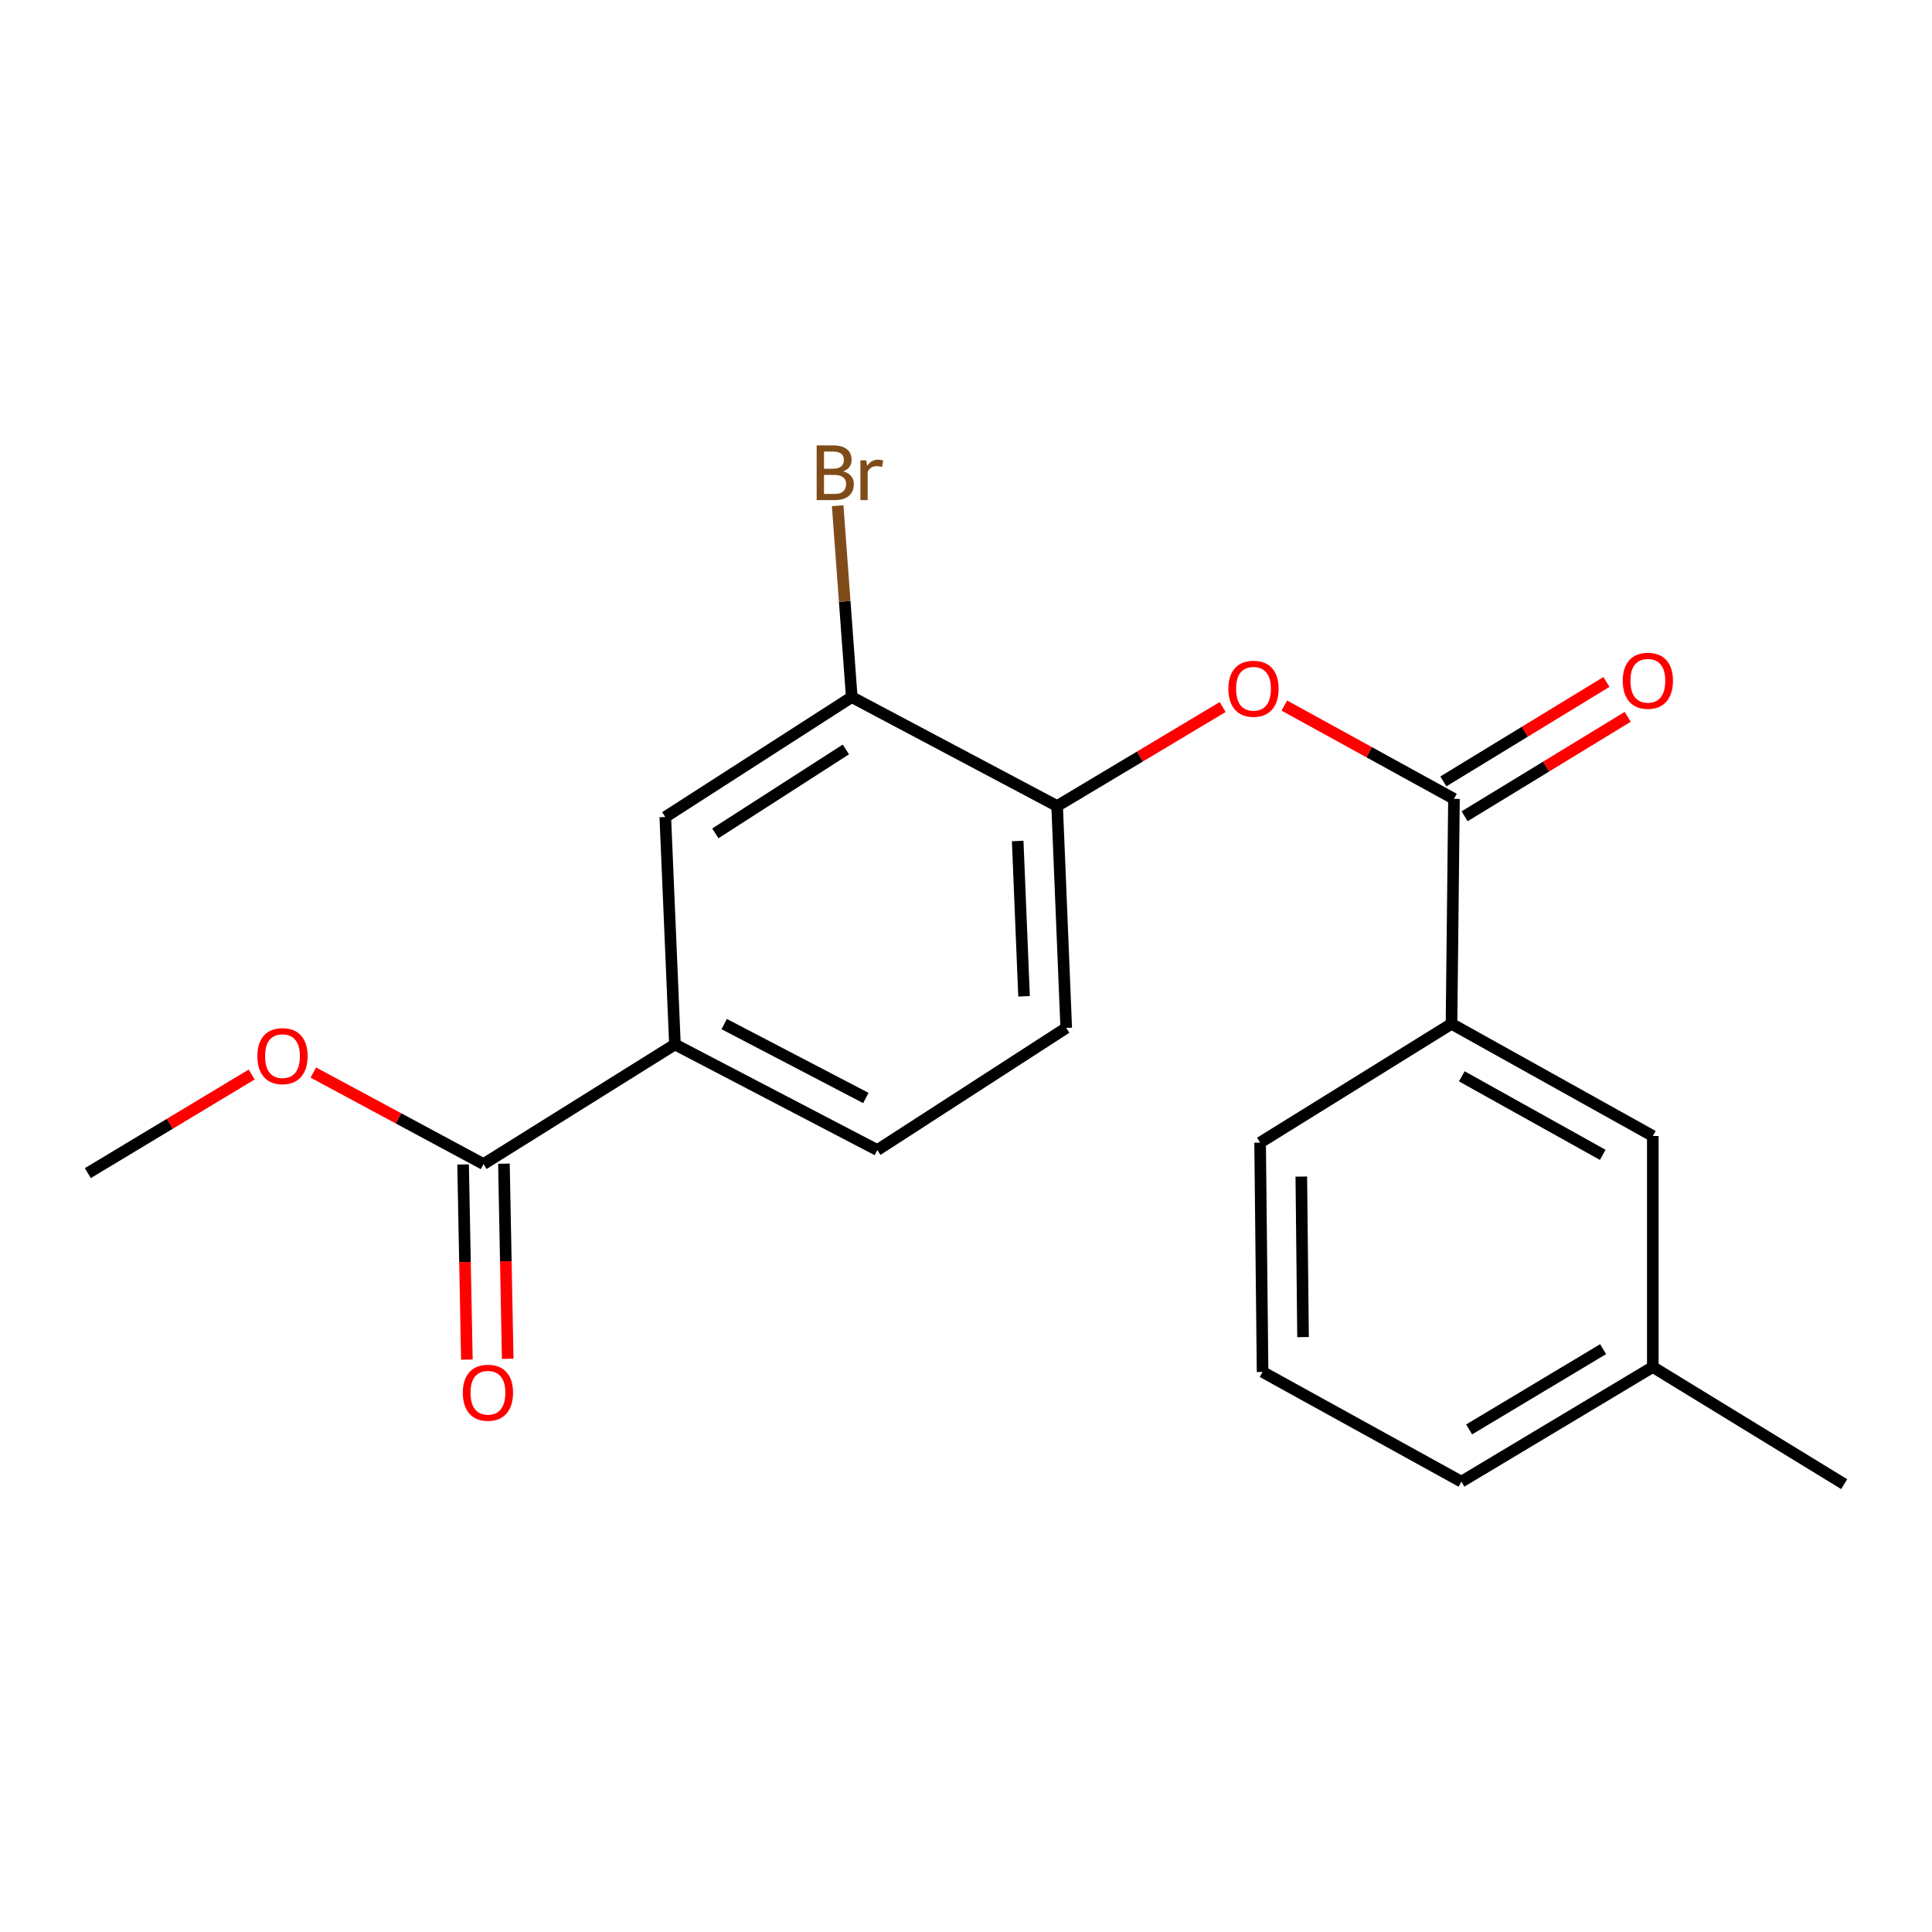 <?xml version='1.0' encoding='iso-8859-1'?>
<svg version='1.1' baseProfile='full'
              xmlns='http://www.w3.org/2000/svg'
                      xmlns:rdkit='http://www.rdkit.org/xml'
                      xmlns:xlink='http://www.w3.org/1999/xlink'
                  xml:space='preserve'
width='1000px' height='1000px' viewBox='0 0 1000 1000'>
<!-- END OF HEADER -->
<rect style='opacity:1.0;fill:#FFFFFF;stroke:none' width='1000' height='1000' x='0' y='0'> </rect>
<path class='bond-0' d='M 752.577,413.486 L 708.674,389.34' style='fill:none;fill-rule:evenodd;stroke:#000000;stroke-width:6px;stroke-linecap:butt;stroke-linejoin:miter;stroke-opacity:1' />
<path class='bond-0' d='M 708.674,389.34 L 664.771,365.195' style='fill:none;fill-rule:evenodd;stroke:#FF0000;stroke-width:6px;stroke-linecap:butt;stroke-linejoin:miter;stroke-opacity:1' />
<path class='bond-5' d='M 752.577,413.486 L 751.297,529.926' style='fill:none;fill-rule:evenodd;stroke:#000000;stroke-width:6px;stroke-linecap:butt;stroke-linejoin:miter;stroke-opacity:1' />
<path class='bond-7' d='M 758.082,422.51 L 800.287,396.769' style='fill:none;fill-rule:evenodd;stroke:#000000;stroke-width:6px;stroke-linecap:butt;stroke-linejoin:miter;stroke-opacity:1' />
<path class='bond-7' d='M 800.287,396.769 L 842.493,371.028' style='fill:none;fill-rule:evenodd;stroke:#FF0000;stroke-width:6px;stroke-linecap:butt;stroke-linejoin:miter;stroke-opacity:1' />
<path class='bond-7' d='M 747.073,404.461 L 789.279,378.72' style='fill:none;fill-rule:evenodd;stroke:#000000;stroke-width:6px;stroke-linecap:butt;stroke-linejoin:miter;stroke-opacity:1' />
<path class='bond-7' d='M 789.279,378.72 L 831.485,352.979' style='fill:none;fill-rule:evenodd;stroke:#FF0000;stroke-width:6px;stroke-linecap:butt;stroke-linejoin:miter;stroke-opacity:1' />
<path class='bond-2' d='M 632.849,365.961 L 590.009,391.579' style='fill:none;fill-rule:evenodd;stroke:#FF0000;stroke-width:6px;stroke-linecap:butt;stroke-linejoin:miter;stroke-opacity:1' />
<path class='bond-2' d='M 590.009,391.579 L 547.168,417.197' style='fill:none;fill-rule:evenodd;stroke:#000000;stroke-width:6px;stroke-linecap:butt;stroke-linejoin:miter;stroke-opacity:1' />
<path class='bond-1' d='M 250.265,602.523 L 349.346,540.603' style='fill:none;fill-rule:evenodd;stroke:#000000;stroke-width:6px;stroke-linecap:butt;stroke-linejoin:miter;stroke-opacity:1' />
<path class='bond-9' d='M 239.696,602.727 L 240.674,653.225' style='fill:none;fill-rule:evenodd;stroke:#000000;stroke-width:6px;stroke-linecap:butt;stroke-linejoin:miter;stroke-opacity:1' />
<path class='bond-9' d='M 240.674,653.225 L 241.652,703.723' style='fill:none;fill-rule:evenodd;stroke:#FF0000;stroke-width:6px;stroke-linecap:butt;stroke-linejoin:miter;stroke-opacity:1' />
<path class='bond-9' d='M 260.833,602.318 L 261.811,652.816' style='fill:none;fill-rule:evenodd;stroke:#000000;stroke-width:6px;stroke-linecap:butt;stroke-linejoin:miter;stroke-opacity:1' />
<path class='bond-9' d='M 261.811,652.816 L 262.789,703.313' style='fill:none;fill-rule:evenodd;stroke:#FF0000;stroke-width:6px;stroke-linecap:butt;stroke-linejoin:miter;stroke-opacity:1' />
<path class='bond-13' d='M 250.265,602.523 L 206.217,578.836' style='fill:none;fill-rule:evenodd;stroke:#000000;stroke-width:6px;stroke-linecap:butt;stroke-linejoin:miter;stroke-opacity:1' />
<path class='bond-13' d='M 206.217,578.836 L 162.169,555.148' style='fill:none;fill-rule:evenodd;stroke:#FF0000;stroke-width:6px;stroke-linecap:butt;stroke-linejoin:miter;stroke-opacity:1' />
<path class='bond-4' d='M 547.168,417.197 L 440.864,360.821' style='fill:none;fill-rule:evenodd;stroke:#000000;stroke-width:6px;stroke-linecap:butt;stroke-linejoin:miter;stroke-opacity:1' />
<path class='bond-11' d='M 547.168,417.197 L 551.878,532.052' style='fill:none;fill-rule:evenodd;stroke:#000000;stroke-width:6px;stroke-linecap:butt;stroke-linejoin:miter;stroke-opacity:1' />
<path class='bond-11' d='M 526.751,435.292 L 530.048,515.69' style='fill:none;fill-rule:evenodd;stroke:#000000;stroke-width:6px;stroke-linecap:butt;stroke-linejoin:miter;stroke-opacity:1' />
<path class='bond-3' d='M 349.346,540.603 L 454.1,595.264' style='fill:none;fill-rule:evenodd;stroke:#000000;stroke-width:6px;stroke-linecap:butt;stroke-linejoin:miter;stroke-opacity:1' />
<path class='bond-3' d='M 374.839,530.059 L 448.167,568.322' style='fill:none;fill-rule:evenodd;stroke:#000000;stroke-width:6px;stroke-linecap:butt;stroke-linejoin:miter;stroke-opacity:1' />
<path class='bond-21' d='M 349.346,540.603 L 344.355,422.882' style='fill:none;fill-rule:evenodd;stroke:#000000;stroke-width:6px;stroke-linecap:butt;stroke-linejoin:miter;stroke-opacity:1' />
<path class='bond-6' d='M 440.864,360.821 L 344.355,422.882' style='fill:none;fill-rule:evenodd;stroke:#000000;stroke-width:6px;stroke-linecap:butt;stroke-linejoin:miter;stroke-opacity:1' />
<path class='bond-6' d='M 437.822,387.912 L 370.266,431.355' style='fill:none;fill-rule:evenodd;stroke:#000000;stroke-width:6px;stroke-linecap:butt;stroke-linejoin:miter;stroke-opacity:1' />
<path class='bond-12' d='M 440.864,360.821 L 437.222,311.289' style='fill:none;fill-rule:evenodd;stroke:#000000;stroke-width:6px;stroke-linecap:butt;stroke-linejoin:miter;stroke-opacity:1' />
<path class='bond-12' d='M 437.222,311.289 L 433.58,261.757' style='fill:none;fill-rule:evenodd;stroke:#7F4C19;stroke-width:6px;stroke-linecap:butt;stroke-linejoin:miter;stroke-opacity:1' />
<path class='bond-8' d='M 751.297,529.926 L 855.488,587.994' style='fill:none;fill-rule:evenodd;stroke:#000000;stroke-width:6px;stroke-linecap:butt;stroke-linejoin:miter;stroke-opacity:1' />
<path class='bond-8' d='M 756.634,557.103 L 829.567,597.751' style='fill:none;fill-rule:evenodd;stroke:#000000;stroke-width:6px;stroke-linecap:butt;stroke-linejoin:miter;stroke-opacity:1' />
<path class='bond-15' d='M 751.297,529.926 L 652.228,591.412' style='fill:none;fill-rule:evenodd;stroke:#000000;stroke-width:6px;stroke-linecap:butt;stroke-linejoin:miter;stroke-opacity:1' />
<path class='bond-14' d='M 855.488,587.994 L 855.488,707.559' style='fill:none;fill-rule:evenodd;stroke:#000000;stroke-width:6px;stroke-linecap:butt;stroke-linejoin:miter;stroke-opacity:1' />
<path class='bond-10' d='M 454.1,595.264 L 551.878,532.052' style='fill:none;fill-rule:evenodd;stroke:#000000;stroke-width:6px;stroke-linecap:butt;stroke-linejoin:miter;stroke-opacity:1' />
<path class='bond-19' d='M 130.275,556.162 L 87.865,581.686' style='fill:none;fill-rule:evenodd;stroke:#FF0000;stroke-width:6px;stroke-linecap:butt;stroke-linejoin:miter;stroke-opacity:1' />
<path class='bond-19' d='M 87.865,581.686 L 45.455,607.209' style='fill:none;fill-rule:evenodd;stroke:#000000;stroke-width:6px;stroke-linecap:butt;stroke-linejoin:miter;stroke-opacity:1' />
<path class='bond-18' d='M 855.488,707.559 L 954.545,768.187' style='fill:none;fill-rule:evenodd;stroke:#000000;stroke-width:6px;stroke-linecap:butt;stroke-linejoin:miter;stroke-opacity:1' />
<path class='bond-20' d='M 855.488,707.559 L 756.418,766.906' style='fill:none;fill-rule:evenodd;stroke:#000000;stroke-width:6px;stroke-linecap:butt;stroke-linejoin:miter;stroke-opacity:1' />
<path class='bond-20' d='M 829.763,698.325 L 760.414,739.868' style='fill:none;fill-rule:evenodd;stroke:#000000;stroke-width:6px;stroke-linecap:butt;stroke-linejoin:miter;stroke-opacity:1' />
<path class='bond-16' d='M 652.228,591.412 L 653.508,710.119' style='fill:none;fill-rule:evenodd;stroke:#000000;stroke-width:6px;stroke-linecap:butt;stroke-linejoin:miter;stroke-opacity:1' />
<path class='bond-16' d='M 673.56,608.99 L 674.456,692.085' style='fill:none;fill-rule:evenodd;stroke:#000000;stroke-width:6px;stroke-linecap:butt;stroke-linejoin:miter;stroke-opacity:1' />
<path class='bond-17' d='M 653.508,710.119 L 756.418,766.906' style='fill:none;fill-rule:evenodd;stroke:#000000;stroke-width:6px;stroke-linecap:butt;stroke-linejoin:miter;stroke-opacity:1' />
<path  class='atom-1' d='M 635.81 356.497
Q 635.81 349.697, 639.17 345.897
Q 642.53 342.097, 648.81 342.097
Q 655.09 342.097, 658.45 345.897
Q 661.81 349.697, 661.81 356.497
Q 661.81 363.377, 658.41 367.297
Q 655.01 371.177, 648.81 371.177
Q 642.57 371.177, 639.17 367.297
Q 635.81 363.417, 635.81 356.497
M 648.81 367.977
Q 653.13 367.977, 655.45 365.097
Q 657.81 362.177, 657.81 356.497
Q 657.81 350.937, 655.45 348.137
Q 653.13 345.297, 648.81 345.297
Q 644.49 345.297, 642.13 348.097
Q 639.81 350.897, 639.81 356.497
Q 639.81 362.217, 642.13 365.097
Q 644.49 367.977, 648.81 367.977
' fill='#FF0000'/>
<path  class='atom-8' d='M 839.927 352.362
Q 839.927 345.562, 843.287 341.762
Q 846.647 337.962, 852.927 337.962
Q 859.207 337.962, 862.567 341.762
Q 865.927 345.562, 865.927 352.362
Q 865.927 359.242, 862.527 363.162
Q 859.127 367.042, 852.927 367.042
Q 846.687 367.042, 843.287 363.162
Q 839.927 359.282, 839.927 352.362
M 852.927 363.842
Q 857.247 363.842, 859.567 360.962
Q 861.927 358.042, 861.927 352.362
Q 861.927 346.802, 859.567 344.002
Q 857.247 341.162, 852.927 341.162
Q 848.607 341.162, 846.247 343.962
Q 843.927 346.762, 843.927 352.362
Q 843.927 358.082, 846.247 360.962
Q 848.607 363.842, 852.927 363.842
' fill='#FF0000'/>
<path  class='atom-10' d='M 239.555 720.875
Q 239.555 714.075, 242.915 710.275
Q 246.275 706.475, 252.555 706.475
Q 258.835 706.475, 262.195 710.275
Q 265.555 714.075, 265.555 720.875
Q 265.555 727.755, 262.155 731.675
Q 258.755 735.555, 252.555 735.555
Q 246.315 735.555, 242.915 731.675
Q 239.555 727.795, 239.555 720.875
M 252.555 732.355
Q 256.875 732.355, 259.195 729.475
Q 261.555 726.555, 261.555 720.875
Q 261.555 715.315, 259.195 712.515
Q 256.875 709.675, 252.555 709.675
Q 248.235 709.675, 245.875 712.475
Q 243.555 715.275, 243.555 720.875
Q 243.555 726.595, 245.875 729.475
Q 248.235 732.355, 252.555 732.355
' fill='#FF0000'/>
<path  class='atom-13' d='M 436.465 243.966
Q 439.185 244.726, 440.545 246.406
Q 441.945 248.046, 441.945 250.486
Q 441.945 254.406, 439.425 256.646
Q 436.945 258.846, 432.225 258.846
L 422.705 258.846
L 422.705 230.526
L 431.065 230.526
Q 435.905 230.526, 438.345 232.486
Q 440.785 234.446, 440.785 238.046
Q 440.785 242.326, 436.465 243.966
M 426.505 233.726
L 426.505 242.606
L 431.065 242.606
Q 433.865 242.606, 435.305 241.486
Q 436.785 240.326, 436.785 238.046
Q 436.785 233.726, 431.065 233.726
L 426.505 233.726
M 432.225 255.646
Q 434.985 255.646, 436.465 254.326
Q 437.945 253.006, 437.945 250.486
Q 437.945 248.166, 436.305 247.006
Q 434.705 245.806, 431.625 245.806
L 426.505 245.806
L 426.505 255.646
L 432.225 255.646
' fill='#7F4C19'/>
<path  class='atom-13' d='M 448.385 238.286
L 448.825 241.126
Q 450.985 237.926, 454.505 237.926
Q 455.625 237.926, 457.145 238.326
L 456.545 241.686
Q 454.825 241.286, 453.865 241.286
Q 452.185 241.286, 451.065 241.966
Q 449.985 242.606, 449.105 244.166
L 449.105 258.846
L 445.345 258.846
L 445.345 238.286
L 448.385 238.286
' fill='#7F4C19'/>
<path  class='atom-14' d='M 133.215 546.649
Q 133.215 539.849, 136.575 536.049
Q 139.935 532.249, 146.215 532.249
Q 152.495 532.249, 155.855 536.049
Q 159.215 539.849, 159.215 546.649
Q 159.215 553.529, 155.815 557.449
Q 152.415 561.329, 146.215 561.329
Q 139.975 561.329, 136.575 557.449
Q 133.215 553.569, 133.215 546.649
M 146.215 558.129
Q 150.535 558.129, 152.855 555.249
Q 155.215 552.329, 155.215 546.649
Q 155.215 541.089, 152.855 538.289
Q 150.535 535.449, 146.215 535.449
Q 141.895 535.449, 139.535 538.249
Q 137.215 541.049, 137.215 546.649
Q 137.215 552.369, 139.535 555.249
Q 141.895 558.129, 146.215 558.129
' fill='#FF0000'/>
</svg>
